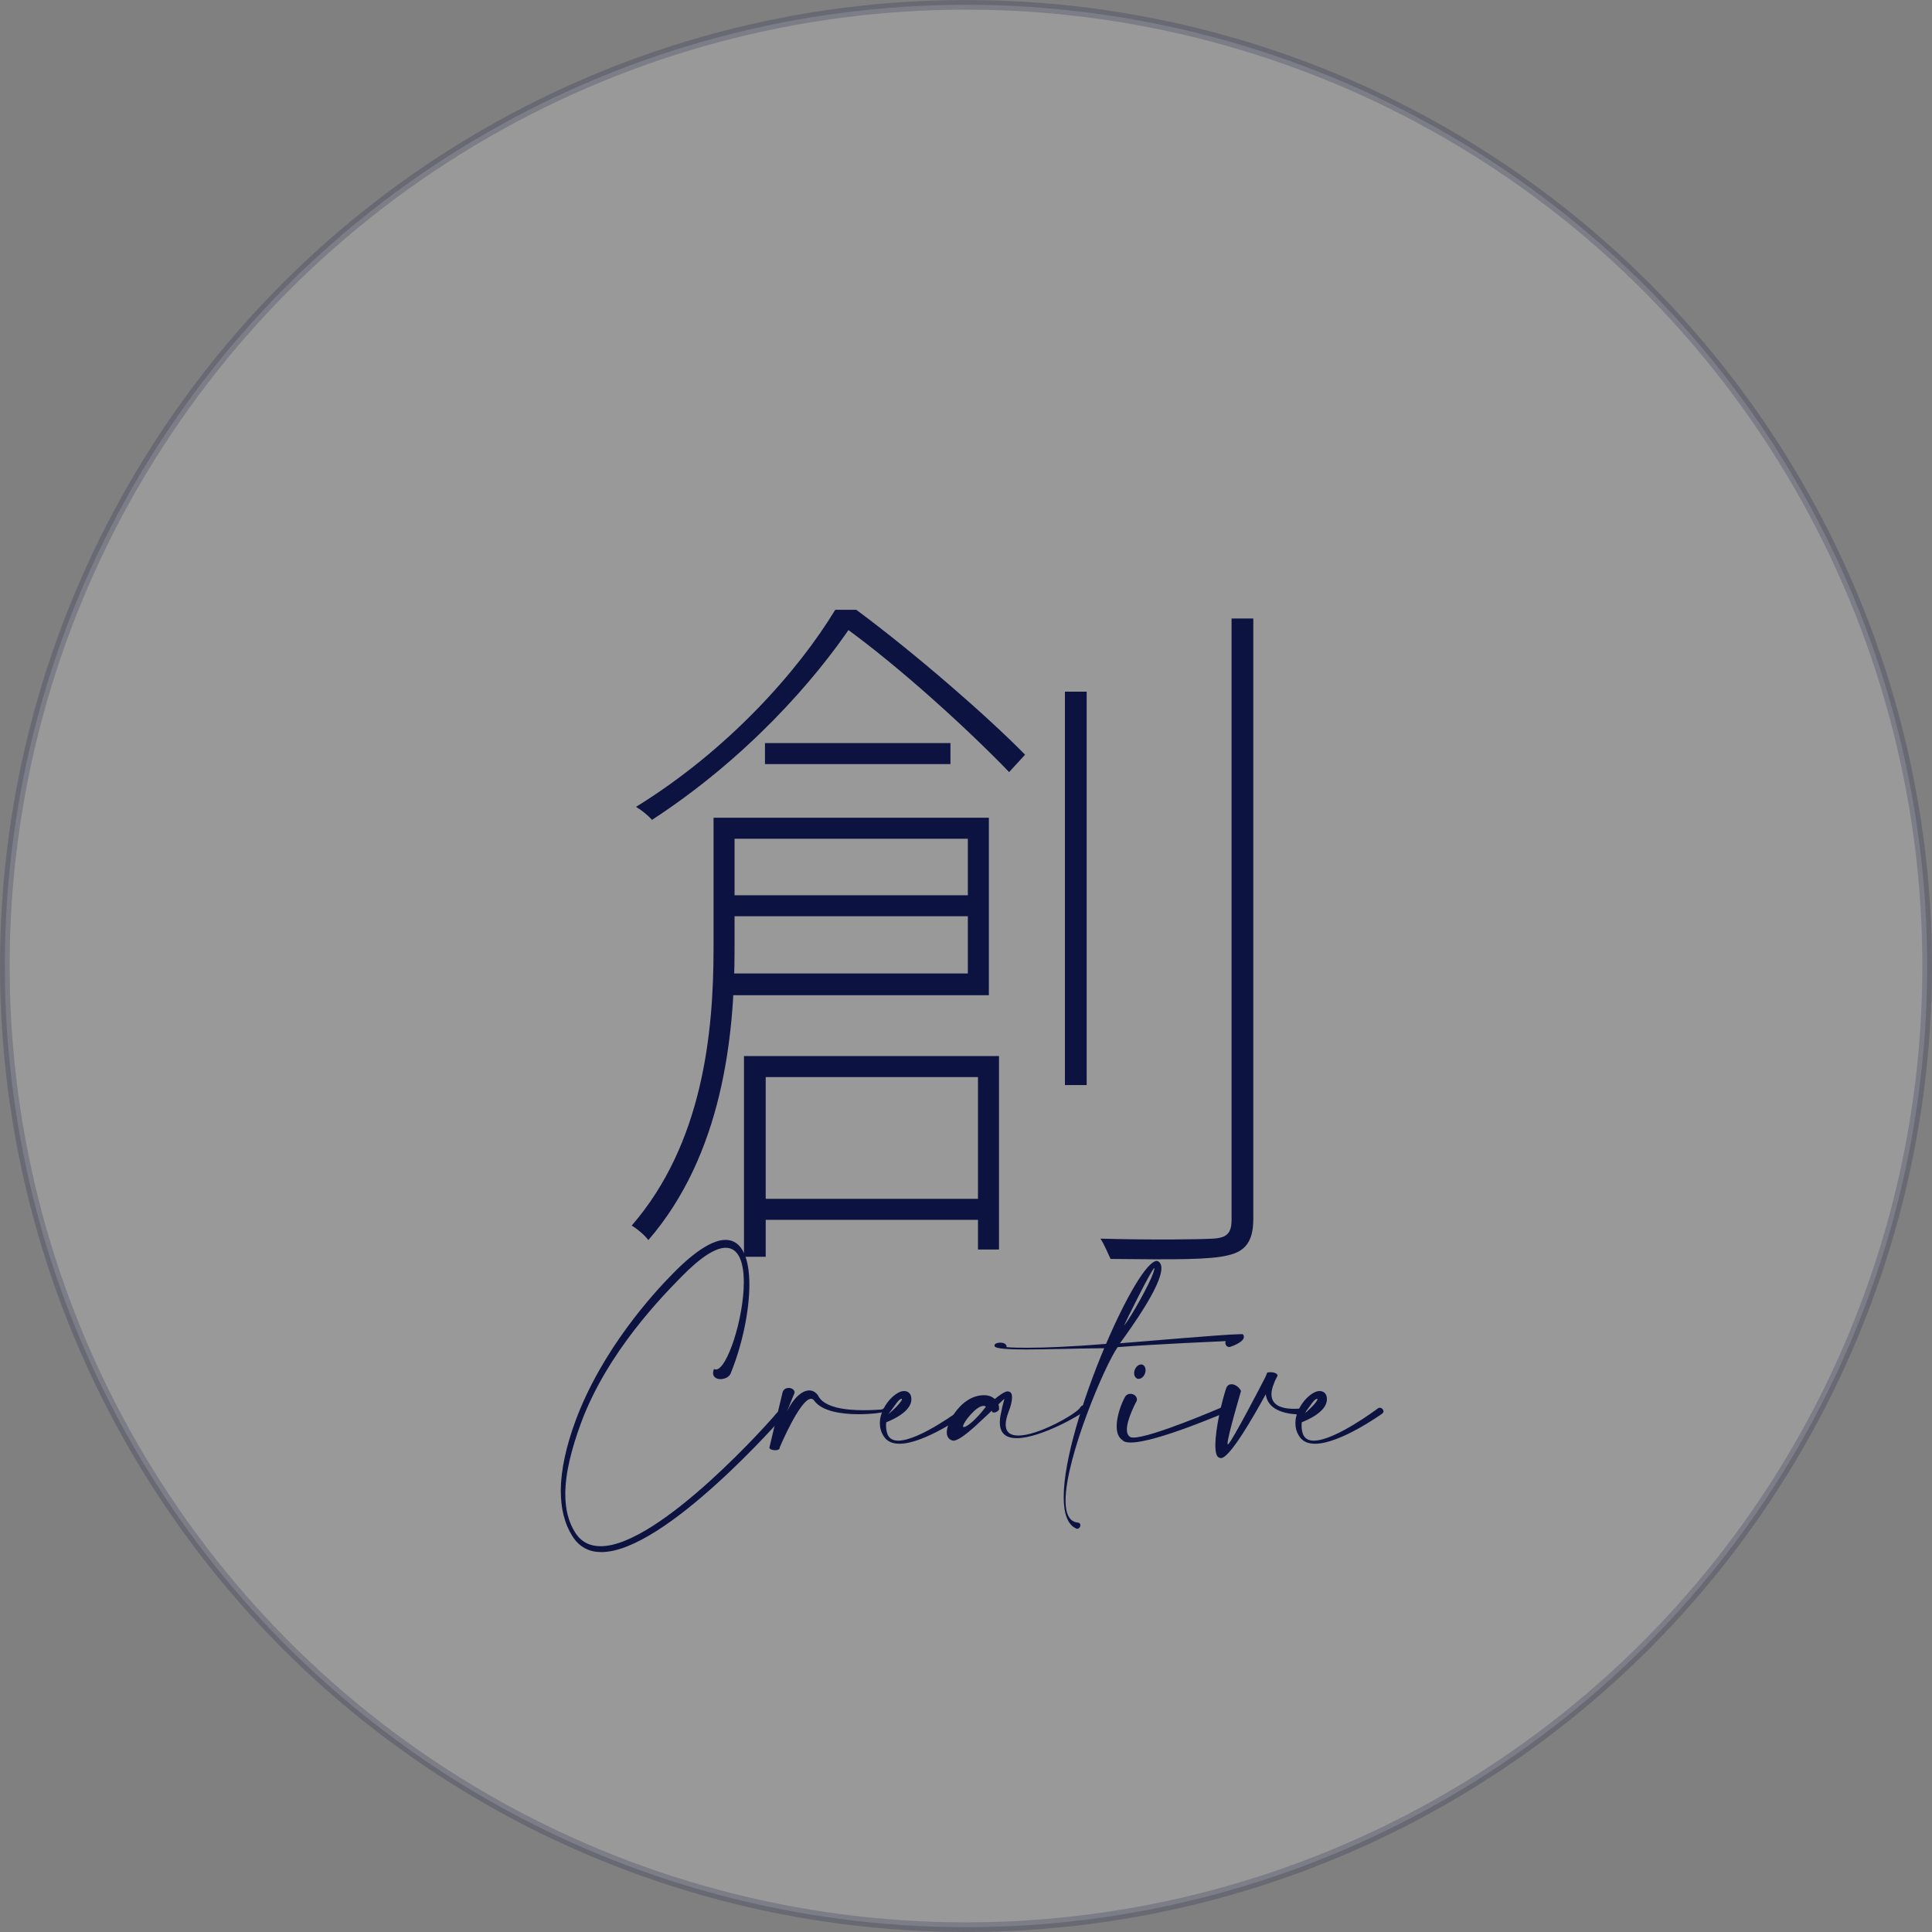 <svg width="200" height="200" viewBox="0 0 200 200" fill="none" xmlns="http://www.w3.org/2000/svg">
<rect x="0" y="0" width="200" height="200" fill="#808080" stroke="none"/>
<circle opacity="0.2" cx="100" cy="100" r="99.5" fill="white" stroke="#0C1341"/>
<path d="M73.911 141.712C73.847 141.872 73.815 142.016 73.815 142.144C73.815 142.56 74.183 142.768 74.583 142.768C75.047 142.768 75.559 142.512 75.671 142.096C76.823 139.248 77.575 135.744 77.575 132.992C77.575 130.32 76.855 128.352 75.111 128.352C73.863 128.352 72.055 129.376 69.607 131.888C67.735 133.792 62.343 139.616 59.575 147.088C58.647 149.616 58.055 152.112 58.055 154.352C58.055 156.128 58.423 157.728 59.287 159.072C60.007 160.192 61.031 160.672 62.247 160.672C68.855 160.672 81.079 146.624 81.127 146.576C81.143 146.512 81.143 146.464 81.143 146.416C81.143 146.192 81.031 146.032 80.839 146.032C80.711 146.032 80.551 146.112 80.375 146.304C80.087 146.72 68.295 160.064 62.183 160.064C61.095 160.064 60.183 159.648 59.559 158.672C58.823 157.536 58.519 156.176 58.519 154.672C58.519 152.448 59.191 149.904 60.151 147.296C62.887 139.904 68.679 134.08 70.519 132.192C72.631 130.032 74.119 129.168 75.127 129.168C76.487 129.168 76.999 130.72 76.999 132.736C76.999 136.464 75.271 141.776 74.103 141.776C74.039 141.776 73.975 141.744 73.911 141.712Z" fill="#0C1341"/>
<path d="M82.254 144.176V144.144C82.254 143.856 81.95 143.68 81.646 143.68C81.39 143.68 81.134 143.792 81.022 144.096L79.662 149.792C79.662 149.808 79.646 149.824 79.646 149.856C79.646 150.016 79.966 150.128 80.254 150.128C80.494 150.128 80.718 150.048 80.718 149.856V149.824C80.734 149.808 82.83 144.8 83.966 144.8C84.078 144.8 84.19 144.864 84.286 144.992C85.086 146.112 87.15 146.4 88.894 146.4C90.318 146.4 91.534 146.208 91.614 146.128C91.742 146.096 91.854 145.936 91.854 145.824C91.854 145.776 91.822 145.728 91.726 145.728C91.694 145.728 91.63 145.744 91.566 145.76C91.534 145.76 91.39 145.904 91.198 145.92C90.862 145.936 90.19 145.984 89.406 145.984C87.63 145.984 85.262 145.744 84.67 144.432C84.414 144.096 84.11 143.936 83.774 143.936C83.006 143.936 82.094 144.784 81.47 146.112L82.254 144.176Z" fill="#0C1341"/>
<path d="M91.963 146.4C92.699 145.44 93.003 144.848 93.323 144.8C93.355 144.8 93.371 144.816 93.371 144.848C93.371 144.992 92.987 145.52 91.963 146.4ZM94.331 144.672C94.299 144.368 94.139 144.16 93.915 144.064C93.819 144.016 93.707 144 93.595 144C93.387 144 93.179 144.064 92.955 144.192C92.667 144.352 92.347 144.608 92.059 144.944C91.531 145.568 91.083 146.416 91.083 147.312C91.083 147.776 91.195 148.256 91.499 148.704C91.851 149.248 92.427 149.456 93.115 149.456C95.739 149.456 100.043 146.352 100.075 146.336C100.155 146.272 100.203 146.192 100.203 146.112C100.203 145.92 100.027 145.728 99.819 145.728C99.755 145.728 99.691 145.744 99.627 145.792C99.611 145.808 95.195 149.136 92.987 149.136C92.539 149.136 92.187 148.992 91.979 148.672C91.787 148.384 91.723 147.936 91.723 147.552C91.723 147.44 91.739 147.328 91.739 147.232C92.187 147.056 94.347 146.192 94.347 144.848C94.347 144.784 94.331 144.736 94.331 144.672Z" fill="#0C1341"/>
<path d="M102.67 146.032L102.718 146.176C102.782 146.208 102.846 146.224 102.91 146.224C103.086 146.224 103.278 146.128 103.422 145.92V145.856C103.422 145.76 103.422 145.568 103.358 145.376C103.726 145.024 103.966 144.8 103.966 144.8V144.816C103.966 144.944 103.758 145.504 103.662 146.112C103.55 146.56 103.502 146.928 103.502 147.248C103.502 148.448 104.222 148.88 105.246 148.88C107.742 148.88 112.03 146.368 112.222 146.096C112.302 146 112.334 145.904 112.334 145.808C112.334 145.632 112.238 145.504 112.094 145.504C111.998 145.504 111.886 145.568 111.79 145.76C111.23 146.464 107.454 148.608 105.422 148.608C104.638 148.608 104.11 148.304 104.11 147.472C104.11 147.152 104.19 146.752 104.366 146.272C104.638 145.584 104.766 145.04 104.766 144.656C104.766 144.304 104.654 144.096 104.446 144.064C104.414 144.048 104.366 144.032 104.318 144.032C104.014 144.032 103.454 144.432 102.974 144.832C102.734 144.592 102.366 144.432 101.87 144.432C101.614 144.432 101.326 144.464 101.006 144.56C99.774 144.928 98.782 146.128 98.318 147.152C98.158 147.472 98.062 147.792 98.03 148.048C98.014 148.128 98.014 148.208 98.014 148.288C98.014 148.512 98.062 148.704 98.19 148.864C98.302 148.992 98.43 149.088 98.606 149.12C98.638 149.12 98.67 149.136 98.686 149.136C99.374 149.136 100.814 147.792 102.078 146.592C102.35 146.336 102.446 146.256 102.67 146.032ZM102.062 145.616C101.054 146.96 100.094 147.728 99.79 147.728C99.726 147.728 99.694 147.696 99.694 147.648C99.694 147.28 101.038 145.536 101.806 145.536C101.902 145.536 101.982 145.552 102.062 145.616Z" fill="#0C1341"/>
<path d="M116.354 137.232C116.402 137.088 119.25 131.28 119.49 131.28C119.49 131.28 119.506 131.296 119.506 131.312C119.506 131.376 119.458 131.552 119.362 131.84C118.962 132.96 117.154 136.256 116.354 137.232ZM104.21 139.456C104.21 139.088 103.842 138.992 103.602 138.992H103.506C103.298 138.992 102.946 139.072 102.946 139.28C102.946 139.312 102.962 139.344 102.978 139.376C103.074 139.616 104.386 139.696 106.21 139.696C108.546 139.696 111.714 139.584 114.306 139.568C112.098 144.832 110.114 151.152 110.114 154.96C110.114 156.64 110.498 157.84 111.426 158.24C111.458 158.256 111.49 158.256 111.522 158.256C111.698 158.256 111.842 158.064 111.842 157.888C111.842 157.76 111.762 157.632 111.57 157.616C110.674 157.536 110.306 156.656 110.306 155.344C110.306 150.88 114.402 141.264 115.698 139.456C119.41 139.152 126.898 138.832 126.898 138.832C126.866 138.896 126.85 138.96 126.85 139.024C126.85 139.248 127.026 139.44 127.25 139.44C127.314 139.44 127.378 139.424 127.442 139.392C127.442 139.392 128.77 138.96 128.77 138.384C128.77 138.304 128.738 138.224 128.674 138.128C128.642 138.112 128.562 138.112 128.45 138.112C126.85 138.112 117.346 138.96 115.938 139.056C117.09 137.472 120.226 133.12 120.226 131.296C120.226 130.912 120.098 130.64 119.794 130.528H119.762C118.754 130.528 116.578 134.256 114.498 139.12C110.93 139.408 108.194 139.52 106.322 139.52C105.426 139.52 104.706 139.504 104.21 139.456Z" fill="#0C1341"/>
<path d="M117.677 145.008C117.693 144.96 117.693 144.912 117.693 144.864C117.693 144.528 117.357 144.288 117.021 144.288C116.781 144.288 116.557 144.4 116.429 144.672C116.141 145.168 115.597 146.528 115.597 147.648C115.597 148.256 115.757 148.8 116.205 149.088C116.349 149.264 116.653 149.328 117.053 149.328C119.725 149.328 127.101 146.112 127.117 146.112C127.149 146.08 127.149 146.048 127.149 146.016C127.149 145.856 126.941 145.632 126.653 145.632C126.541 145.632 126.429 145.664 126.301 145.76C126.301 145.76 119.213 148.816 117.341 148.816C117.181 148.816 117.053 148.8 116.973 148.736C116.749 148.592 116.653 148.32 116.653 147.984C116.653 146.864 117.677 145.008 117.677 145.008ZM118.253 141.264C118.205 141.248 118.173 141.248 118.125 141.248C117.869 141.248 117.597 141.472 117.469 141.808C117.421 141.92 117.405 142.032 117.405 142.144C117.405 142.416 117.533 142.64 117.741 142.72C117.789 142.736 117.837 142.736 117.885 142.736C118.141 142.736 118.413 142.512 118.525 142.176C118.573 142.064 118.589 141.952 118.589 141.84C118.589 141.568 118.461 141.344 118.253 141.264Z" fill="#0C1341"/>
<path d="M128.469 144C128.309 143.632 127.877 143.296 127.493 143.296C127.253 143.296 127.045 143.408 126.933 143.712C126.485 145.04 125.813 147.92 125.813 149.6C125.813 150.336 125.925 150.848 126.261 150.912C126.293 150.928 126.341 150.944 126.389 150.944C127.285 150.944 129.653 146.848 131.029 144.336C131.173 145.392 132.037 146.432 134.853 146.432C135.061 146.416 135.173 146.272 135.173 146.128C135.173 146 135.077 145.856 134.853 145.792C134.533 145.824 134.245 145.84 133.973 145.84C132.085 145.84 131.621 145.088 131.621 144.336C131.621 143.728 131.925 143.12 132.005 142.896L132.245 142.432V142.4C132.245 142.16 131.829 142.048 131.509 142.048C131.365 142.048 131.237 142.064 131.173 142.112C131.173 142.112 131.013 142.528 130.997 142.544C130.693 143.152 127.557 149.184 127.157 149.488C127.141 149.504 127.125 149.52 127.109 149.52C127.093 149.52 127.077 149.488 127.077 149.424C127.077 148.688 128.469 144.016 128.469 144Z" fill="#0C1341"/>
<path d="M134.978 146.4C135.714 145.44 136.018 144.848 136.338 144.8C136.37 144.8 136.386 144.816 136.386 144.848C136.386 144.992 136.002 145.52 134.978 146.4ZM137.346 144.672C137.314 144.368 137.154 144.16 136.93 144.064C136.834 144.016 136.722 144 136.61 144C136.402 144 136.194 144.064 135.97 144.192C135.682 144.352 135.362 144.608 135.074 144.944C134.546 145.568 134.098 146.416 134.098 147.312C134.098 147.776 134.21 148.256 134.514 148.704C134.866 149.248 135.442 149.456 136.13 149.456C138.754 149.456 143.058 146.352 143.09 146.336C143.17 146.272 143.218 146.192 143.218 146.112C143.218 145.92 143.042 145.728 142.834 145.728C142.77 145.728 142.706 145.744 142.642 145.792C142.626 145.808 138.21 149.136 136.002 149.136C135.554 149.136 135.202 148.992 134.994 148.672C134.802 148.384 134.738 147.936 134.738 147.552C134.738 147.44 134.754 147.328 134.754 147.232C135.202 147.056 137.362 146.192 137.362 144.848C137.362 144.784 137.346 144.736 137.346 144.672Z" fill="#0C1341"/>
<path d="M79.191 76.925H98.391V79.1H79.191V76.925ZM77.916 124.1H102.441V126.275H77.916V124.1ZM74.991 92.675H101.166V94.85H74.991V92.675ZM73.866 84.65H76.041V98.3C76.041 107.3 74.766 119.525 67.116 128.375C66.741 127.85 65.916 127.175 65.391 126.875C72.741 118.4 73.866 106.925 73.866 98.225V84.65ZM74.991 84.65H102.366V103.025H74.991V100.775H100.191V86.825H74.991V84.65ZM77.016 109.325H103.416V129.35H101.241V111.5H79.266V130.1H77.016V109.325ZM110.241 71.6H112.491V112.325H110.241V71.6ZM127.491 64.025H129.741V126.2C129.741 128.675 128.766 129.575 127.116 129.95C125.316 130.4 121.866 130.4 114.966 130.325C114.741 129.875 114.366 128.9 113.916 128.225C119.691 128.375 124.191 128.3 125.541 128.225C126.966 128.15 127.491 127.7 127.491 126.275V64.025ZM86.466 63.125H87.591V63.8H88.341V64.475C84.291 70.55 77.166 78.575 67.491 84.875C67.116 84.425 66.366 83.825 65.841 83.525C75.441 77.6 82.641 69.425 86.466 63.125ZM86.616 63.125H88.641C94.716 67.625 102.216 74.15 106.116 78.125L104.466 79.925C100.566 75.875 93.366 69.2 87.216 64.775H86.616V63.125Z" fill="#0C1341"/>
</svg>
